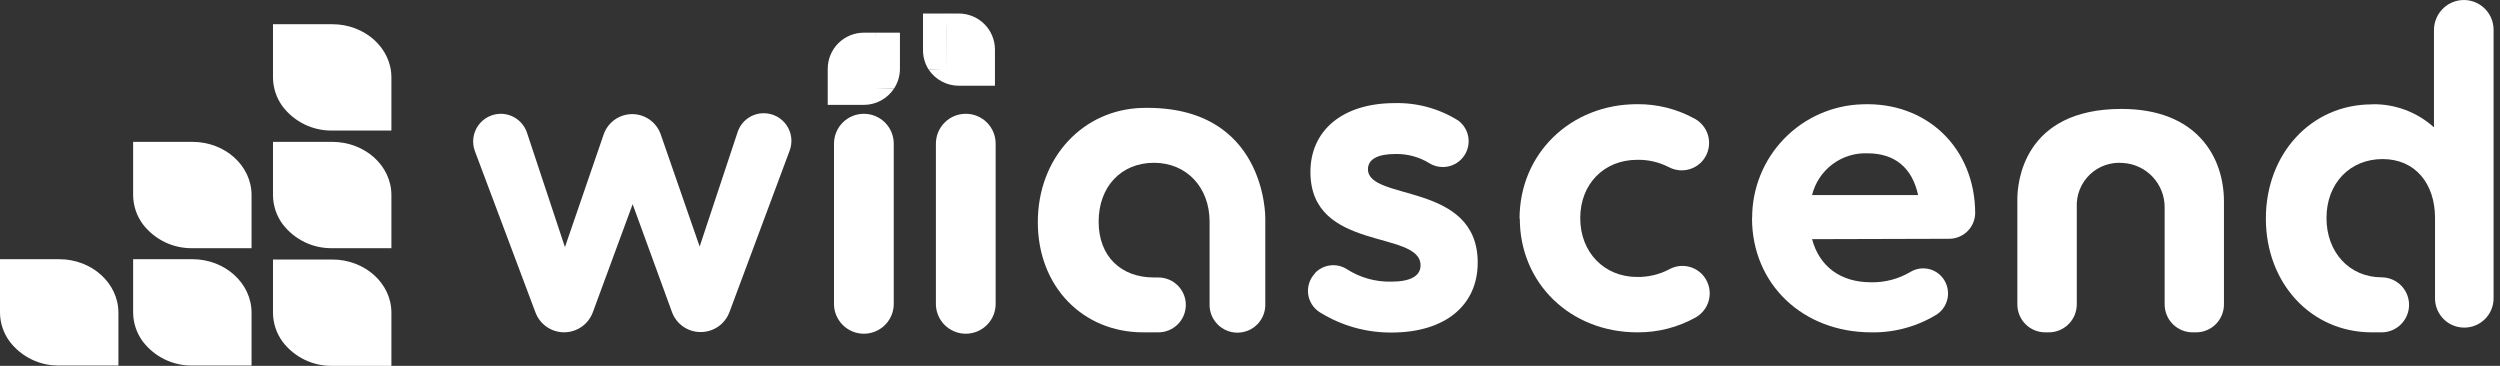 <?xml version="1.0" encoding="utf-8"?>
<svg xmlns="http://www.w3.org/2000/svg" fill="none" height="100%" overflow="visible" preserveAspectRatio="none" style="display: block;" viewBox="0 0 205 30" width="100%">
<rect x="0" y="0" width="205" height="30" fill="#333333" stroke="none"/>
<g clip-path="url(#clip0_0_3004)" id="ascend">
<g id="Camada 2">
<g id="Camada 1">
<path d="M143.676 17.885C143.666 15.463 144.602 13.133 146.283 11.391C147.965 9.648 150.26 8.63 152.68 8.554C158.035 8.331 161.965 12.182 161.965 17.506C161.949 18.064 161.715 18.593 161.314 18.98C160.913 19.368 160.376 19.583 159.819 19.58L148.59 19.611C149.186 21.851 150.928 23.147 153.416 23.147C154.559 23.172 155.685 22.876 156.667 22.291C157.057 22.059 157.514 21.964 157.964 22.023C158.414 22.081 158.832 22.289 159.15 22.613C159.362 22.829 159.523 23.09 159.623 23.376C159.723 23.662 159.76 23.966 159.729 24.268C159.699 24.569 159.604 24.86 159.449 25.121C159.294 25.381 159.084 25.604 158.834 25.775C157.217 26.773 155.347 27.286 153.447 27.252C147.838 27.252 143.665 23.312 143.665 17.885M148.58 15.993H157.284C156.802 13.764 155.381 12.571 153.136 12.571C152.101 12.531 151.083 12.85 150.255 13.473C149.427 14.097 148.839 14.986 148.59 15.993H148.58Z" fill="white" id="Vector"/>
<path d="M70.835 9.331C71.157 9.331 71.475 9.393 71.773 9.516C72.07 9.639 72.341 9.819 72.568 10.046C72.796 10.273 72.977 10.543 73.1 10.841C73.224 11.138 73.287 11.456 73.287 11.778V24.8C73.302 25.131 73.25 25.462 73.134 25.773C73.018 26.083 72.84 26.367 72.611 26.607C72.382 26.846 72.107 27.037 71.802 27.168C71.497 27.298 71.169 27.365 70.838 27.365C70.506 27.365 70.178 27.298 69.873 27.168C69.568 27.037 69.293 26.846 69.064 26.607C68.835 26.367 68.657 26.083 68.541 25.773C68.425 25.462 68.373 25.131 68.388 24.8V11.757C68.394 11.112 68.654 10.495 69.112 10.04C69.57 9.586 70.189 9.331 70.835 9.331Z" fill="white" id="Vector_2"/>
<path d="M79.196 9.331C79.518 9.331 79.836 9.393 80.133 9.516C80.431 9.639 80.701 9.819 80.928 10.046C81.155 10.274 81.336 10.544 81.458 10.841C81.581 11.138 81.644 11.457 81.643 11.778V24.8C81.658 25.131 81.606 25.462 81.49 25.773C81.374 26.083 81.196 26.367 80.967 26.607C80.738 26.846 80.463 27.037 80.158 27.168C79.853 27.298 79.525 27.365 79.194 27.365C78.862 27.365 78.534 27.298 78.229 27.168C77.925 27.037 77.649 26.846 77.42 26.607C77.192 26.367 77.013 26.083 76.897 25.773C76.781 25.462 76.729 25.131 76.744 24.8V11.757C76.75 11.111 77.011 10.493 77.47 10.039C77.929 9.584 78.55 9.33 79.196 9.331Z" fill="white" id="Vector_3"/>
<path d="M173.961 8.932C180.181 8.932 182.364 12.913 182.364 16.521V24.961C182.365 25.262 182.306 25.559 182.191 25.837C182.077 26.116 181.909 26.368 181.696 26.581C181.484 26.794 181.232 26.963 180.954 27.078C180.676 27.193 180.378 27.252 180.078 27.252H179.793C179.185 27.252 178.602 27.011 178.172 26.581C177.743 26.152 177.501 25.569 177.501 24.961V16.993C177.503 16.069 177.152 15.179 176.52 14.505C175.888 13.83 175.023 13.422 174.101 13.364C173.604 13.317 173.103 13.377 172.632 13.54C172.161 13.703 171.73 13.966 171.369 14.31C171.009 14.654 170.726 15.072 170.541 15.535C170.355 15.998 170.272 16.495 170.296 16.993V24.961C170.295 25.263 170.235 25.561 170.119 25.84C170.003 26.118 169.833 26.371 169.619 26.583C169.405 26.796 169.152 26.965 168.873 27.08C168.594 27.194 168.295 27.253 167.994 27.252H167.709C167.408 27.252 167.11 27.193 166.833 27.078C166.555 26.963 166.303 26.794 166.09 26.581C165.878 26.368 165.71 26.116 165.595 25.837C165.481 25.559 165.422 25.262 165.423 24.961V16.319C165.423 15.049 165.868 8.932 173.961 8.932Z" fill="white" id="Vector_4"/>
<path d="M107.828 22.39C108.157 22.046 108.593 21.825 109.065 21.764C109.537 21.704 110.016 21.808 110.42 22.058C111.507 22.762 112.78 23.123 114.075 23.095C115.63 23.095 116.485 22.649 116.485 21.757C116.485 18.823 107.455 20.684 107.455 14.101C107.455 10.689 110.099 8.455 114.37 8.455C116.212 8.41 118.026 8.91 119.586 9.891C120.018 10.217 120.31 10.696 120.399 11.23C120.489 11.764 120.371 12.313 120.068 12.762C119.766 13.211 119.302 13.527 118.774 13.645C118.245 13.763 117.691 13.674 117.227 13.395C116.383 12.871 115.405 12.604 114.412 12.628C112.955 12.628 112.172 13.069 112.172 13.878C112.172 16.521 121.172 14.883 121.172 21.534C121.172 25.07 118.461 27.268 114.106 27.268C112.029 27.282 109.991 26.707 108.227 25.609C107.965 25.445 107.742 25.224 107.576 24.963C107.41 24.702 107.305 24.407 107.267 24.1C107.23 23.793 107.262 23.481 107.361 23.188C107.46 22.895 107.623 22.627 107.838 22.405" fill="white" id="Vector_5"/>
<path d="M41.063 9.331C41.539 9.332 42.003 9.483 42.389 9.762C42.776 10.041 43.064 10.434 43.214 10.886L46.325 20.264L49.508 11.001C49.68 10.52 49.996 10.104 50.414 9.81C50.831 9.516 51.33 9.358 51.84 9.358C52.351 9.358 52.849 9.516 53.267 9.81C53.684 10.104 54.001 10.52 54.173 11.001L57.372 20.218L60.482 10.84C60.629 10.387 60.916 9.992 61.302 9.713C61.688 9.433 62.152 9.283 62.628 9.285C62.994 9.284 63.355 9.372 63.68 9.542C64.004 9.711 64.283 9.957 64.492 10.257C64.701 10.558 64.834 10.905 64.879 11.268C64.925 11.631 64.882 12 64.754 12.343L59.813 25.599C59.633 26.078 59.311 26.491 58.889 26.782C58.468 27.073 57.967 27.229 57.455 27.227C56.939 27.229 56.435 27.071 56.012 26.775C55.59 26.479 55.27 26.059 55.096 25.573L51.877 16.744L48.611 25.609C48.433 26.09 48.112 26.505 47.691 26.798C47.27 27.091 46.77 27.249 46.257 27.249C45.744 27.249 45.244 27.091 44.823 26.798C44.402 26.505 44.081 26.09 43.904 25.609L38.932 12.369C38.809 12.027 38.77 11.66 38.819 11.3C38.867 10.939 39.001 10.596 39.21 10.298C39.419 10 39.696 9.757 40.019 9.589C40.341 9.421 40.699 9.332 41.063 9.331Z" fill="white" id="Vector_6"/>
<path d="M93.691 8.849C88.823 8.963 85.101 12.903 85.101 18.217C85.101 23.53 88.823 27.252 93.732 27.252H94.987C95.583 27.252 96.156 27.015 96.578 26.593C97 26.172 97.237 25.599 97.237 25.003C97.237 24.406 97 23.834 96.578 23.412C96.156 22.99 95.583 22.753 94.987 22.753H94.619C91.939 22.753 90.088 21.042 90.088 18.175C90.088 15.308 91.939 13.349 94.619 13.349C97.299 13.349 99.186 15.355 99.186 18.175V24.883C99.171 25.192 99.219 25.501 99.327 25.791C99.435 26.081 99.601 26.346 99.815 26.57C100.028 26.794 100.285 26.972 100.569 27.094C100.854 27.215 101.16 27.278 101.469 27.278C101.779 27.278 102.085 27.215 102.369 27.094C102.654 26.972 102.91 26.794 103.124 26.57C103.337 26.346 103.503 26.081 103.611 25.791C103.72 25.501 103.768 25.192 103.753 24.883V17.875C103.753 17.875 103.867 8.605 93.691 8.849Z" fill="white" id="Vector_7"/>
<path d="M194.51 8.548C196.381 8.511 198.196 9.187 199.585 10.441V2.493C199.579 1.923 199.77 1.369 200.126 0.923C200.482 0.478 200.982 0.17 201.539 0.052C201.894 -0.022 202.26 -0.016 202.611 0.069C202.963 0.154 203.291 0.317 203.572 0.544C203.853 0.772 204.079 1.06 204.235 1.386C204.391 1.713 204.473 2.07 204.474 2.431V24.463C204.474 24.779 204.411 25.092 204.29 25.384C204.169 25.676 203.991 25.941 203.767 26.164C203.543 26.387 203.277 26.564 202.985 26.684C202.692 26.804 202.379 26.865 202.063 26.864C201.44 26.863 200.842 26.619 200.396 26.184C199.95 25.75 199.691 25.159 199.673 24.536V18.419C199.673 18.248 199.673 18.066 199.673 17.875C199.673 15.049 198.045 13.043 195.37 13.043C192.695 13.043 190.772 15.034 190.772 17.875C190.772 20.715 192.675 22.742 195.308 22.742C195.604 22.745 195.897 22.806 196.17 22.922C196.442 23.038 196.689 23.206 196.897 23.417C197.104 23.629 197.268 23.879 197.379 24.154C197.49 24.428 197.545 24.722 197.543 25.018C197.54 25.314 197.479 25.607 197.363 25.88C197.247 26.152 197.079 26.399 196.867 26.607C196.656 26.814 196.406 26.978 196.131 27.089C195.857 27.2 195.563 27.255 195.267 27.252C194.883 27.252 194.588 27.252 194.489 27.252C189.518 27.252 185.801 23.235 185.801 17.921C185.801 12.607 189.518 8.559 194.489 8.559" fill="white" id="Vector_8"/>
<path clip-rule="evenodd" d="M77.579 5.645L77.641 1.109H78.626C79.411 1.109 80.164 1.421 80.719 1.976C81.275 2.531 81.586 3.284 81.586 4.069V7.03H78.626C78.136 7.031 77.653 6.91 77.22 6.678C76.788 6.447 76.419 6.111 76.148 5.702L77.579 5.645Z" fill="white" fill-rule="evenodd" id="Vector_9"/>
<path clip-rule="evenodd" d="M77.641 2.732V5.702H76.148C75.838 5.215 75.677 4.647 75.687 4.069V1.109H77.662L77.641 2.732Z" fill="white" fill-rule="evenodd" id="Vector_10"/>
<path clip-rule="evenodd" d="M71.882 7.221L71.825 2.68H70.834C70.049 2.68 69.296 2.992 68.741 3.547C68.186 4.102 67.874 4.855 67.874 5.64V8.6H70.834C71.326 8.6 71.81 8.477 72.243 8.242C72.676 8.008 73.043 7.669 73.312 7.258L71.882 7.221Z" fill="white" fill-rule="evenodd" id="Vector_11"/>
<path clip-rule="evenodd" d="M71.825 4.303V7.258H73.313C73.629 6.776 73.797 6.211 73.795 5.635V2.68H71.825V4.303Z" fill="white" fill-rule="evenodd" id="Vector_12"/>
<path d="M124.603 17.937C124.603 12.587 128.797 8.543 134.246 8.543C135.91 8.527 137.551 8.945 139.004 9.756C139.306 9.928 139.563 10.166 139.758 10.453C139.952 10.74 140.078 11.067 140.126 11.411C140.173 11.754 140.141 12.103 140.032 12.432C139.923 12.761 139.74 13.061 139.497 13.307C139.155 13.65 138.711 13.873 138.232 13.944C137.753 14.015 137.264 13.93 136.838 13.701C136.036 13.291 135.146 13.086 134.246 13.105C131.55 13.105 129.58 15.065 129.58 17.885C129.58 20.705 131.555 22.711 134.246 22.711C135.154 22.725 136.052 22.513 136.858 22.094C137.283 21.854 137.775 21.759 138.259 21.824C138.744 21.89 139.193 22.112 139.538 22.457C139.783 22.703 139.968 23.003 140.079 23.332C140.19 23.661 140.224 24.011 140.178 24.355C140.131 24.7 140.007 25.029 139.813 25.317C139.62 25.605 139.363 25.846 139.061 26.019C137.598 26.841 135.945 27.266 134.266 27.252C128.782 27.252 124.624 23.24 124.624 17.921" fill="white" id="Vector_13"/>
<g id="Frame 52">
<path clip-rule="evenodd" d="M4.852 21.254H-6.62553e-05V25.614C0.001 26.475 0.279 27.313 0.793 28.004C1.268 28.627 1.883 29.13 2.588 29.472C3.293 29.814 4.069 29.986 4.852 29.974H9.71V25.635C9.71 23.23 7.538 21.254 4.852 21.254Z" fill="white" fill-rule="evenodd" id="Vector_14"/>
<path clip-rule="evenodd" d="M15.775 21.254H10.917V25.614C10.921 26.475 11.199 27.312 11.711 28.004C12.187 28.627 12.803 29.13 13.509 29.472C14.214 29.814 14.991 29.986 15.775 29.974H20.627V25.635C20.627 23.23 18.455 21.254 15.775 21.254Z" fill="white" fill-rule="evenodd" id="Vector_15"/>
<path clip-rule="evenodd" d="M15.775 11.633H10.917V15.993C10.921 16.853 11.199 17.69 11.711 18.383C12.187 19.006 12.803 19.508 13.509 19.851C14.214 20.193 14.991 20.364 15.775 20.352H20.627V15.993C20.627 13.587 18.455 11.633 15.775 11.633Z" fill="white" fill-rule="evenodd" id="Vector_16"/>
<path clip-rule="evenodd" d="M27.242 21.28H22.385V25.64C22.39 26.501 22.667 27.337 23.178 28.03C23.654 28.653 24.27 29.156 24.976 29.498C25.682 29.84 26.458 30.012 27.242 30H32.095V25.64C32.095 23.23 29.922 21.28 27.242 21.28Z" fill="white" fill-rule="evenodd" id="Vector_17"/>
<path clip-rule="evenodd" d="M27.242 11.633H22.385V15.993C22.389 16.853 22.667 17.69 23.178 18.383C23.654 19.006 24.27 19.508 24.976 19.851C25.682 20.193 26.458 20.364 27.242 20.352H32.095V15.993C32.095 13.587 29.922 11.633 27.242 11.633Z" fill="white" fill-rule="evenodd" id="Vector_18"/>
<path clip-rule="evenodd" d="M27.242 1.985H22.385V6.345C22.389 7.206 22.667 8.043 23.178 8.735C23.654 9.358 24.27 9.861 24.976 10.203C25.682 10.545 26.458 10.717 27.242 10.705H32.095V6.345C32.095 3.94 29.922 1.985 27.242 1.985Z" fill="white" fill-rule="evenodd" id="Vector_19"/>
</g>
</g>
</g>
</g>
<defs>
<clipPath id="clip0_0_3004">
<rect fill="white" height="30" width="204.474"/>
</clipPath>
</defs>
</svg>